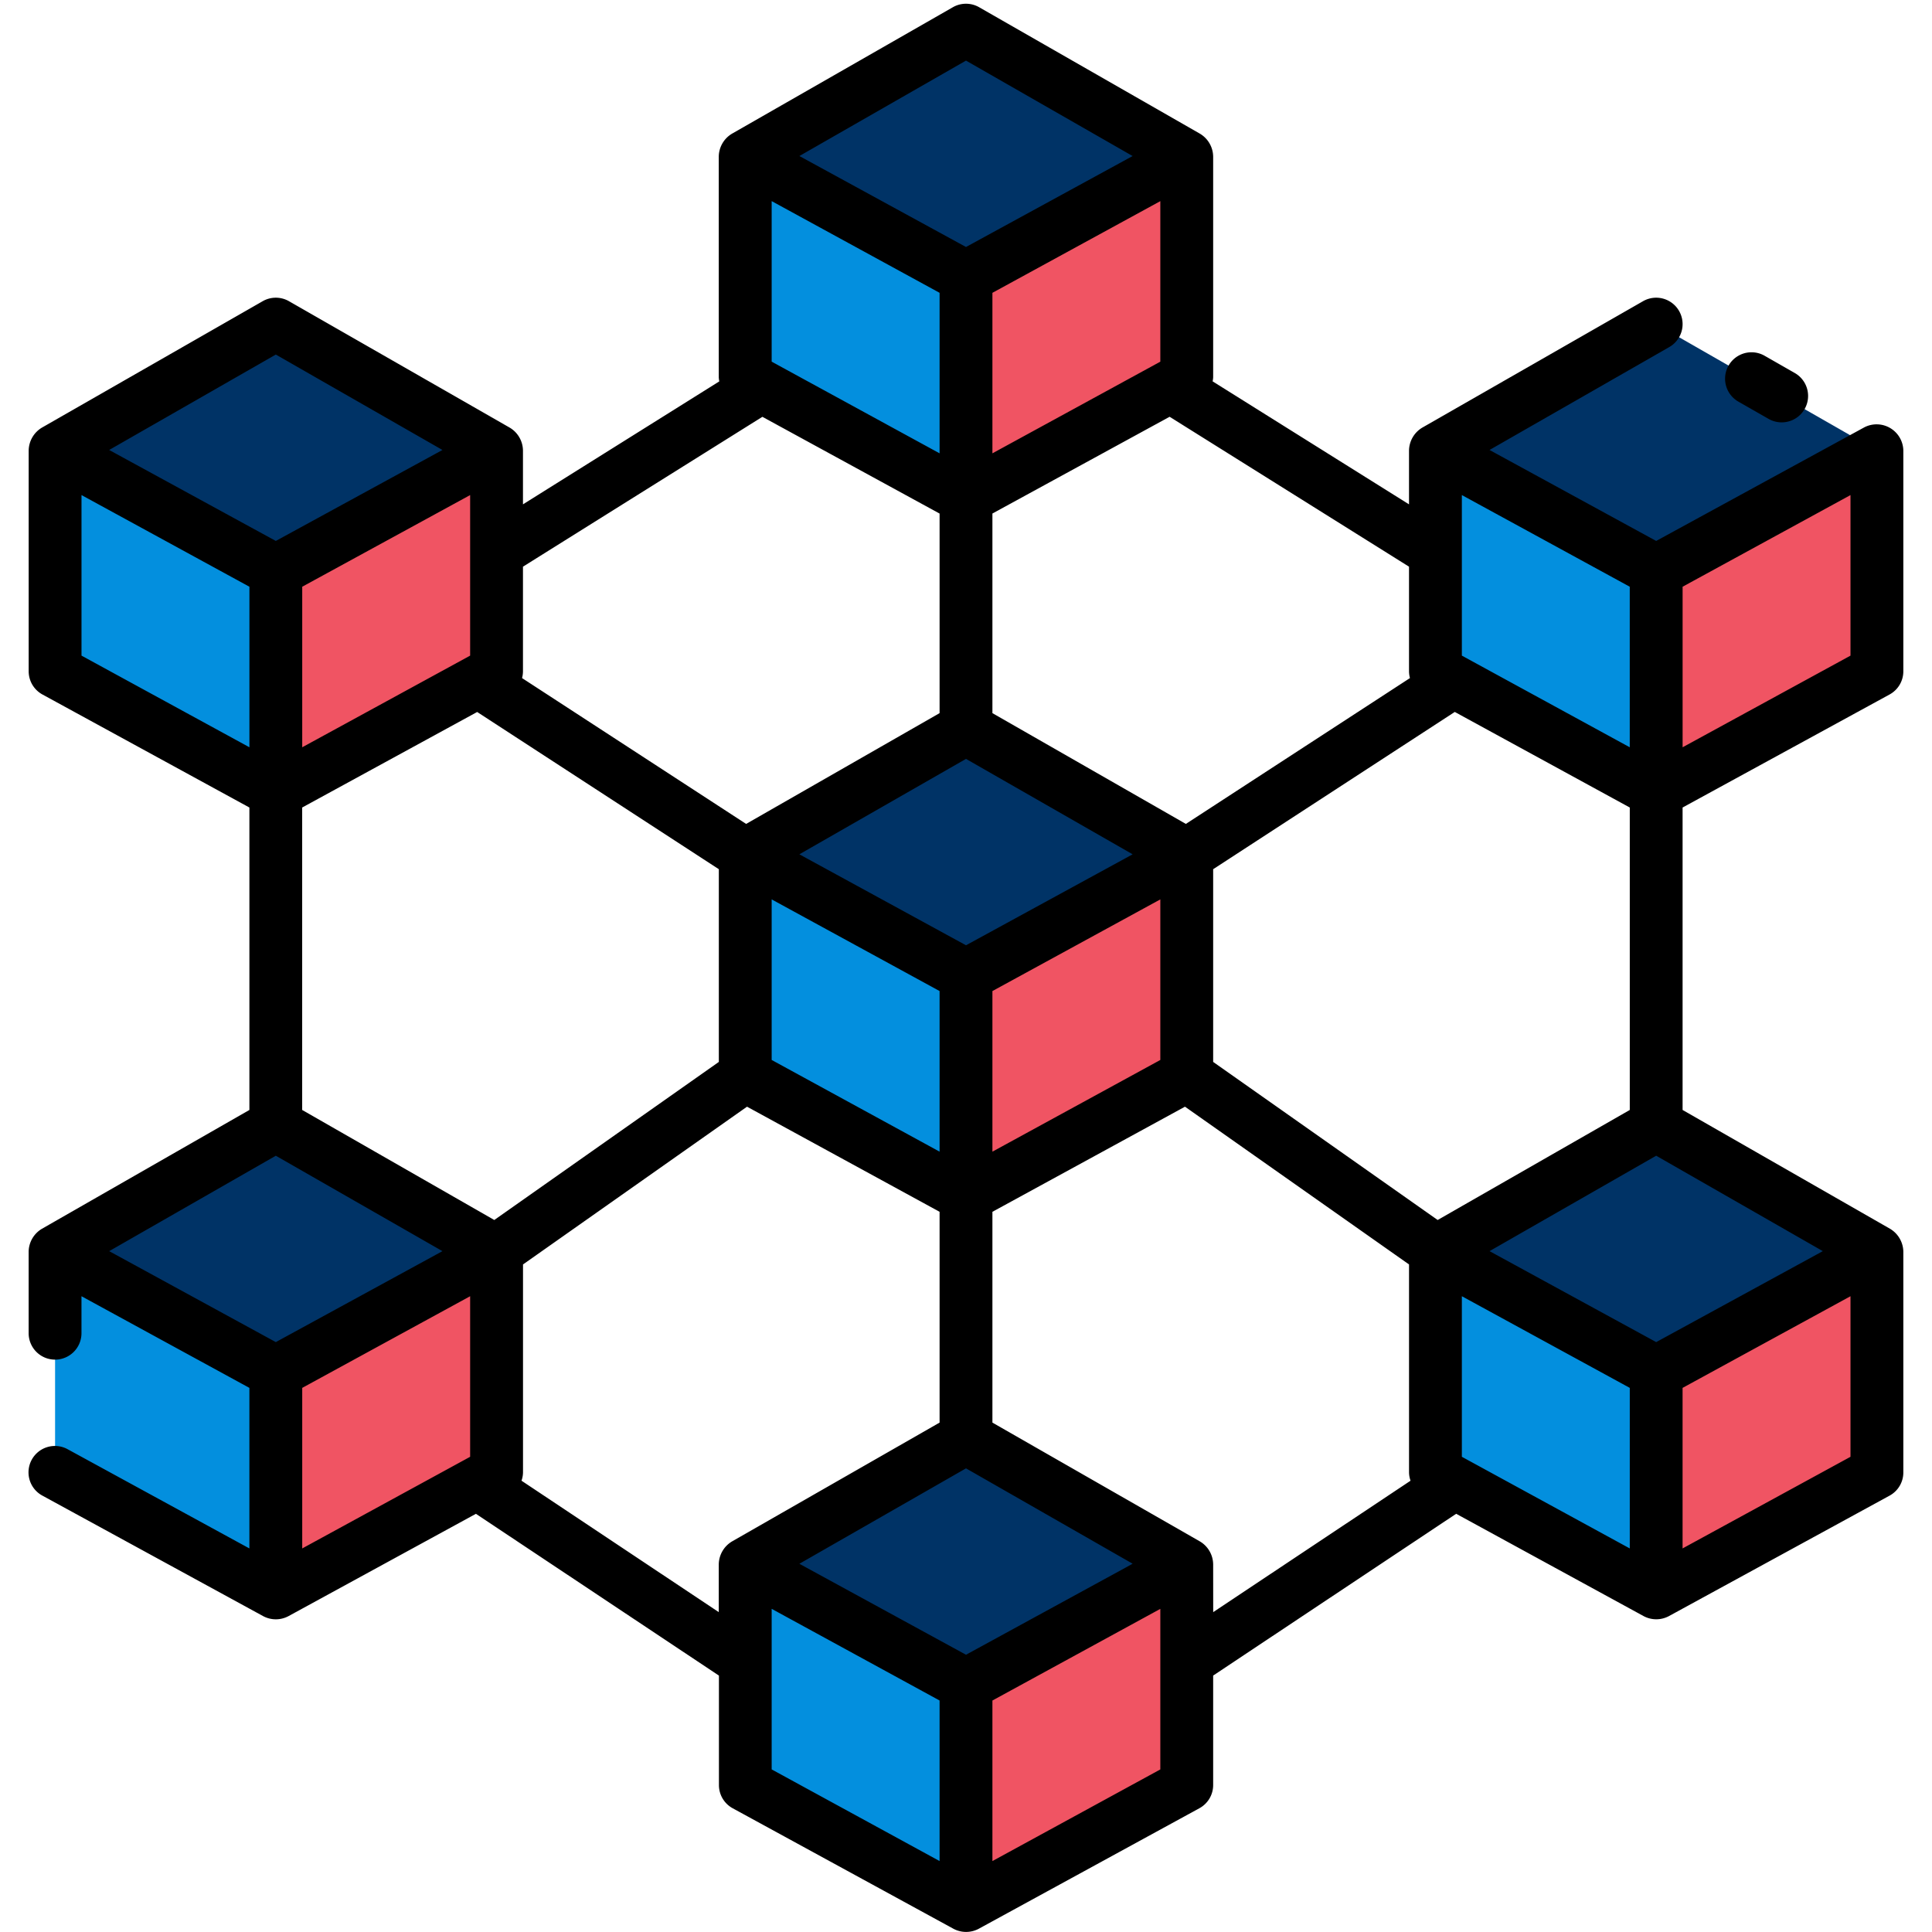 <?xml version="1.0"?>
<svg xmlns="http://www.w3.org/2000/svg" id="Layer_2" height="512px" viewBox="0 0 128 128" width="512px" data-name="Layer 2" class=""><g><path d="m64 79.246-14.625-7.983v-14.625l14.625 7.983z" fill="#ff6ca8" data-original="#FF6CA8" class="active-path" data-old_color="#ff6ca8" style="fill:#038FDE"/><path d="m64 79.246 14.625-7.983v-14.625l-14.625 7.983z" fill="#284cb2" data-original="#284CB2" class="" data-old_color="#284cb2" style="fill:#F05463"/><path d="m49.375 56.638 14.625-8.376 14.625 8.376-14.625 7.983z" fill="#06daf7" data-original="#06DAF7" class="" data-old_color="#06daf7" style="fill:#003366"/><path d="m18.274 52.458-14.625-7.983v-14.625l14.625 7.983z" fill="#ff6ca8" data-original="#FF6CA8" class="active-path" data-old_color="#ff6ca8" style="fill:#038FDE"/><path d="m18.274 52.458 14.625-7.983v-14.625l-14.625 7.983z" fill="#284cb2" data-original="#284CB2" class="" data-old_color="#284cb2" style="fill:#F05463"/><path d="m3.649 29.85 14.625-8.376 14.625 8.376-14.625 7.983z" fill="#06daf7" data-original="#06DAF7" class="" data-old_color="#06daf7" style="fill:#003366"/><path d="m18.274 105.537-14.625-7.983v-14.625l14.625 7.983z" fill="#ff6ca8" data-original="#FF6CA8" class="active-path" data-old_color="#ff6ca8" style="fill:#038FDE"/><path d="m18.274 105.537 14.625-7.983v-14.625l-14.625 7.983z" fill="#284cb2" data-original="#284CB2" class="" data-old_color="#284cb2" style="fill:#F05463"/><path d="m3.649 82.929 14.625-8.376 14.625 8.376-14.625 7.983z" fill="#06daf7" data-original="#06DAF7" class="" data-old_color="#06daf7" style="fill:#003366"/><path d="m109.726 52.458-14.625-7.983v-14.625l14.625 7.983z" fill="#ff6ca8" data-original="#FF6CA8" class="active-path" data-old_color="#ff6ca8" style="fill:#038FDE"/><path d="m109.726 52.458 14.625-7.983v-14.625l-14.625 7.983z" fill="#284cb2" data-original="#284CB2" class="" data-old_color="#284cb2" style="fill:#F05463"/><path d="m95.101 29.85 14.625-8.376 14.625 8.376-14.625 7.983z" fill="#06daf7" data-original="#06DAF7" class="" data-old_color="#06daf7" style="fill:#003366"/><path d="m109.726 105.537-14.625-7.983v-14.625l14.625 7.983z" fill="#ff6ca8" data-original="#FF6CA8" class="active-path" data-old_color="#ff6ca8" style="fill:#038FDE"/><path d="m109.726 105.537 14.625-7.983v-14.625l-14.625 7.983z" fill="#284cb2" data-original="#284CB2" class="" data-old_color="#284cb2" style="fill:#F05463"/><path d="m95.101 82.929 14.625-8.376 14.625 8.376-14.625 7.983z" fill="#06daf7" data-original="#06DAF7" class="" data-old_color="#06daf7" style="fill:#003366"/><path d="m64 32.983-14.625-7.984v-14.625l14.625 7.984z" fill="#ff6ca8" data-original="#FF6CA8" class="active-path" data-old_color="#ff6ca8" style="fill:#038FDE"/><path d="m64 32.983 14.625-7.984v-14.625l-14.625 7.984z" fill="#284cb2" data-original="#284CB2" class="" data-old_color="#284cb2" style="fill:#F05463"/><path d="m49.375 10.374 14.625-8.376 14.625 8.376-14.625 7.984z" fill="#06daf7" data-original="#06DAF7" class="" data-old_color="#06daf7" style="fill:#003366"/><path d="m64 126.25-14.625-7.984v-14.625l14.625 7.984z" fill="#ff6ca8" data-original="#FF6CA8" class="active-path" data-old_color="#ff6ca8" style="fill:#038FDE"/><path d="m64 126.25 14.625-7.984v-14.625l-14.625 7.984z" fill="#284cb2" data-original="#284CB2" class="" data-old_color="#284cb2" style="fill:#F05463"/><path d="m49.375 103.641 14.625-8.376 14.625 8.376-14.625 7.984z" fill="#06daf7" data-original="#06DAF7" class="" data-old_color="#06daf7" style="fill:#003366"/><path d="m125.19 46.011a1.75 1.75 0 0 0 .911-1.536v-14.625a1.771 1.771 0 0 0 -2.589-1.536l-13.786 7.525-10.592-5.782-.448-.245 11.91-6.82a1.75 1.75 0 1 0 -1.74-3.037l-14.625 8.376a1.8 1.8 0 0 0 -.88 1.519v3.565l-13.012-8.149a1.713 1.713 0 0 0 .036-.266v-14.626a1.793 1.793 0 0 0 -.88-1.519l-14.625-8.376a1.751 1.751 0 0 0 -1.74 0l-14.63 8.376a1.793 1.793 0 0 0 -.88 1.519v14.626a1.713 1.713 0 0 0 .036.267l-13.008 8.147v-3.564a1.79 1.79 0 0 0 -.88-1.519l-14.624-8.376a1.751 1.751 0 0 0 -1.74 0l-14.626 8.376a1.8 1.8 0 0 0 -.878 1.519v14.625a1.75 1.75 0 0 0 .911 1.536l13.712 7.489v20.038l-13.745 7.872a1.792 1.792 0 0 0 -.88 1.519v5.4a1.75 1.75 0 0 0 3.5 0v-2.451l11.125 6.073v10.637l-12.036-6.57a1.75 1.75 0 1 0 -1.677 3.072l14.625 7.983a1.778 1.778 0 0 0 1.678 0l12.418-6.779 16.1 10.719v7.253a1.75 1.75 0 0 0 .911 1.536l14.625 7.983a1.778 1.778 0 0 0 1.678 0l14.619-7.985a1.75 1.75 0 0 0 .911-1.536v-7.253l16.1-10.719 12.418 6.779a1.778 1.778 0 0 0 1.678 0l14.619-7.981a1.75 1.75 0 0 0 .911-1.536v-14.625a1.8 1.8 0 0 0 -.88-1.519l-13.745-7.872v-20.038zm-50.6 57.838-10.59 5.782-10.592-5.782-.448-.245 11.04-6.322 11.04 6.318zm-67.357-20.957 11.04-6.322 11.04 6.322-.448.245-10.592 5.781-10.592-5.782zm23.915-39.455-11.125 6.072v-10.637l11.125-6.072zm1.6 37.391-12.728-7.29v-20.038l11.594-6.329 16.011 10.416v12.768zm18.377-56.867v-10.637l11.125 6.076v10.634zm25.75 0-11.125 6.073v-10.634l11.125-6.074zm-12.875 26.317 11.04 6.322-.448.245-10.592 5.782-10.592-5.782-.448-.245zm-12.875 9.309 11.125 6.073v10.64l-11.125-6.075zm14.625 6.073 11.125-6.073v10.638l-11.125 6.075zm14.625-8.073 16.008-10.419 11.594 6.332v20.038l-12.728 7.29-14.874-10.473zm27.6-18.715v10.637l-11.123-6.072v-10.637zm-11.123 57.644v-10.638l11.125 6.073v10.637zm23.467-13.38-10.592 5.782-10.593-5.782-.448-.245 11.04-6.322 11.04 6.322zm-8.842-33.627v-10.637l11.123-6.072v10.637zm-18.064-4.585-14.846 9.663-12.817-7.34v-13.225l11.74-6.41 15.861 9.932v6.93a1.746 1.746 0 0 0 .062.45zm-29.413-40.909 11.039 6.323-10.555 5.762-.484.264-.484-.264-10.555-5.763zm-13.49 23.6 11.74 6.41v13.222l-12.817 7.34-14.846-9.663a1.746 1.746 0 0 0 .061-.45v-6.93zm-32.237-4.125 11.04 6.322-.448.245-10.592 5.782-10.592-5.782-.448-.245zm-12.873 9.31 11.125 6.073v10.636l-11.125-6.072zm14.623 59.151 11.125-6.073v10.638l-11.125 6.072zm14.528 6.149a1.733 1.733 0 0 0 .1-.547v-13.78l14.841-10.452 12.758 6.964v13.966l-13.75 7.872a1.8 1.8 0 0 0 -.88 1.519v3.166zm16.574 11.967v-3.477l11.125 6.073v10.637l-11.125-6.072zm14.625 13.233v-10.636l11.125-6.073v10.638zm14.625-19.659a1.79 1.79 0 0 0 -.88-1.519l-13.745-7.871v-13.966l12.758-6.964 14.844 10.452v13.781a1.733 1.733 0 0 0 .1.547l-13.074 8.707zm31.1-1.054v-10.636l11.125-6.073v10.638z" data-original="#000000" class="" style="fill:#000000" data-old_color="#000000"/><path d="m115.171 26.608 2 1.143a1.75 1.75 0 1 0 1.74-3.037l-2-1.143a1.75 1.75 0 1 0 -1.74 3.037z" data-original="#000000" class="" style="fill:#000000" data-old_color="#000000"/></g> </svg>
